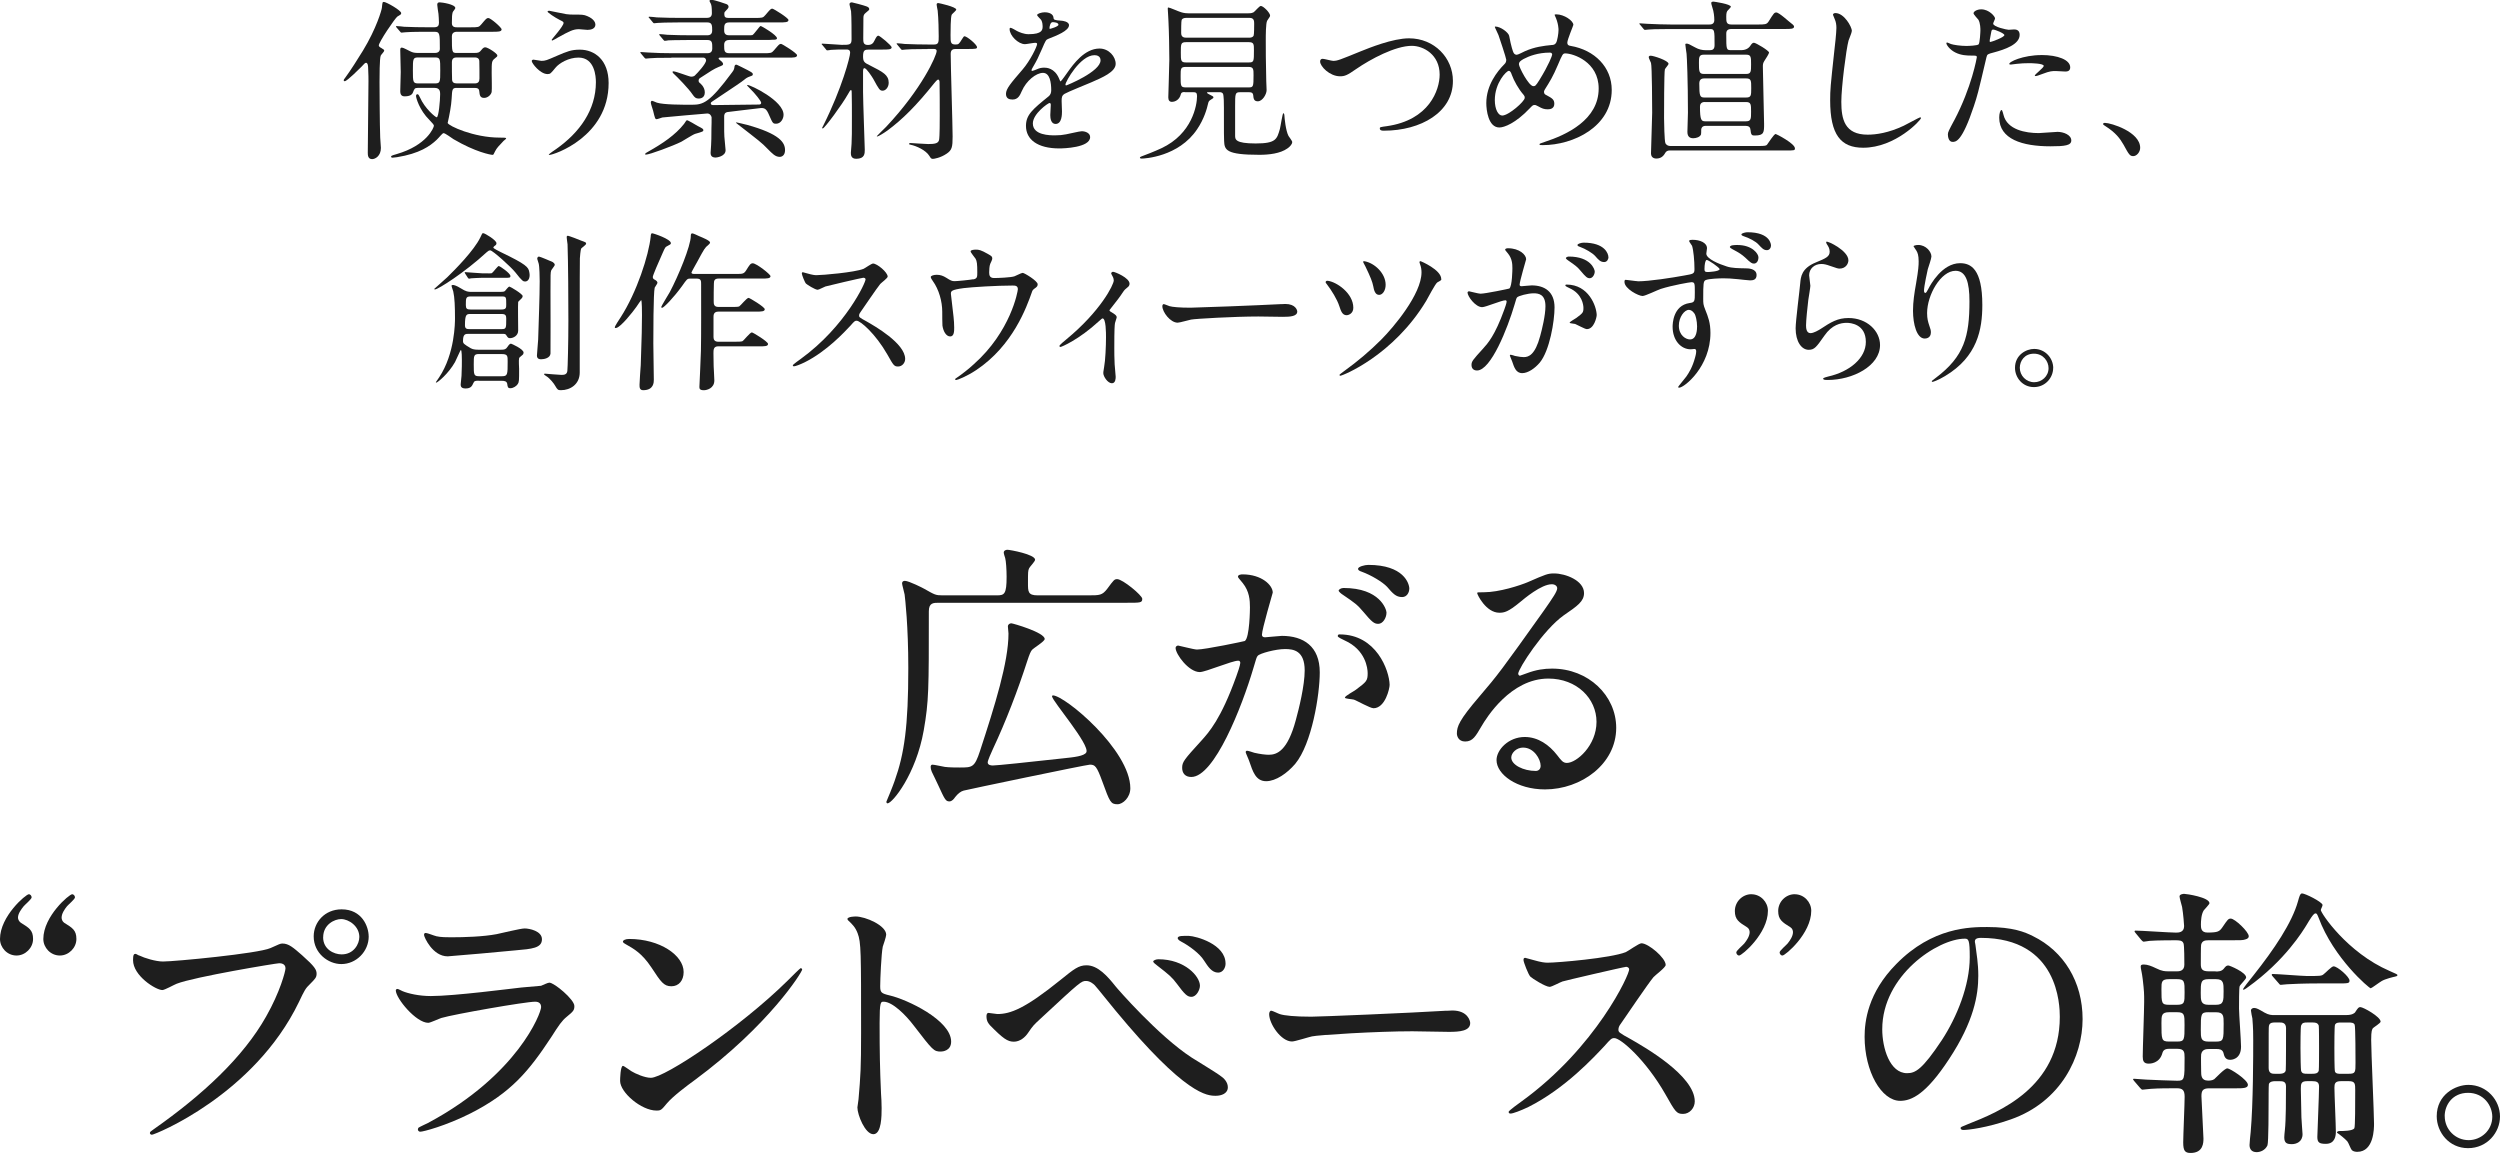 <?xml version="1.0" encoding="UTF-8"?>
<svg id="Layer_2" data-name="Layer 2" xmlns="http://www.w3.org/2000/svg" width="508.86" height="234.68" viewBox="0 0 508.86 234.68">
  <defs>
    <style>
      .cls-1 {
        fill: #1e1e1e;
      }
    </style>
  </defs>
  <g id="txt">
    <g>
      <g>
        <path class="cls-1" d="M221.43,121.18c2.44,0,2.9,0,3.94-1.33,1.33-1.8,1.45-1.97,2.03-1.97,1.1,0,5.1,3.31,5.1,4,0,.81-.35.81-3.07.81h-38.34c-1.1,0-2.03,0-2.03,1.74,0,16.01,0,18.27-1.04,24.24-1.57,8.93-6.38,14.85-7.37,14.85-.17,0-.23-.17-.23-.35.35-.81,1.33-3.19,1.68-4.23,1.97-5.51,2.78-11.08,2.78-22.97,0-8.58-.64-14.09-.75-14.96-.06-.41-.52-1.97-.52-2.26,0-.41.29-.52.58-.52.81,0,3.77,1.51,3.94,1.62,2.15,1.22,2.32,1.33,3.71,1.33h11.08c1.51,0,1.97-.23,1.97-3.77,0-1.45-.12-3.25-.29-3.83-.06-.17-.29-.87-.29-1.1,0-.41.41-.58.75-.58.46,0,5.63.93,5.63,2.03,0,.35-1.1,1.45-1.22,1.74-.23.52-.23.75-.23,3.02,0,1.74,0,2.49,1.97,2.49h10.21ZM214.12,141.77c0-.12.12-.23.17-.23,2.44,0,15.78,11.14,15.78,18.91,0,1.86-1.51,3.25-2.61,3.25-1.39,0-1.57-.46-3.07-4.58-1.16-3.19-1.51-3.48-2.55-3.48-.7,0-25.35,5.16-25.69,5.28q-.87.23-1.74,1.33c-.23.35-.64.87-1.16.87-.75,0-.93-.35-2.26-3.25-.35-.81-.99-2.03-1.33-2.78-.17-.41-.23-.7-.23-.99,0-.17.06-.46.35-.46.41,0,2.15.41,2.55.46.87.12,2.49.12,3.02.12,2.55,0,3.02,0,4.12-3.36,3.02-9.22,5.8-18.1,5.8-23.9,0-.23-.12-1.22-.12-1.45,0-.41.35-.64.7-.64.29,0,6.79,1.86,6.79,3.19,0,.52-2.32,1.86-2.61,2.26-.23.29-.46.75-.93,2.2-1.91,5.92-4.35,12.3-7.02,17.98-.35.75-1.04,2.32-1.04,2.67,0,.58.7.64,1.04.64.87,0,7.42-.7,14.27-1.45,2.26-.23,4.35-.46,4.76-1.22.81-1.51-6.96-10.5-6.96-11.37Z"/>
        <path class="cls-1" d="M239.29,131.86c0-.23.23-.46.52-.46.17,0,3.19.81,3.83.81,1.68,0,9.63-1.68,9.74-1.74.99-.7,1.04-6.55,1.04-6.84,0-1.51-.12-3.25-1.45-4.93-.87-1.04-.99-1.16-.99-1.33,0-.41.7-.46.93-.46,3.89,0,6.15,2.2,6.15,3.71,0,.06-2.2,7.48-2.2,8.58,0,.35.23.52.64.52.29,0,2.96-.29,3.42-.29,4.35,0,7.71,2.09,7.71,7.42,0,4.58-1.62,14.56-4.99,18.62-1.62,1.91-3.94,3.54-5.92,3.54-2.15,0-2.73-2.03-3.42-4-.12-.41-.75-1.74-.75-1.91s.12-.29.29-.29c.23,0,1.28.35,1.45.41,1.22.29,2.38.41,2.96.41,1.68,0,3.83-.81,5.51-7.08.64-2.32,1.8-7.02,1.8-10.09,0-4.06-2.32-4.35-4-4.35-1.86,0-5.16.87-5.57,1.39-.23.29-.29.52-.87,2.49-2.32,7.89-7.95,22.16-12.64,22.16-1.28,0-1.86-.81-1.86-1.86,0-1.22.41-1.68,3.89-5.51,1.57-1.74,4-4.41,7.13-13.11.23-.58.81-2.32.81-2.73,0-.17-.06-.46-.41-.46-1.28,0-6.67,2.32-7.83,2.32-2.26,0-4.93-3.65-4.93-4.93ZM279.54,144.15c-.64,0-3.31-1.51-3.94-1.74-.41-.12-1.86-.17-1.86-.41,0-.35,1.91-1.33,2.26-1.62,2.15-1.62,2.38-1.8,2.38-3.36,0-.99-.41-4.76-4.7-6.67-.46-.23-1.39-.64-1.39-.87,0-.35.23-.35.41-.35,7.42,0,10.09,7.31,10.15,10.27,0,.7-.87,4.76-3.31,4.76ZM282.21,124.72c0,.99-.7,2.26-1.68,2.26-.81,0-1.28-.35-3.07-2.49-1.16-1.39-1.74-1.8-4.12-3.42-.29-.17-.87-.64-.87-.87,0-.17.46-.52.99-.52,7.42,0,8.76,4.35,8.76,5.05ZM286.85,119.85c0,.7-.46,1.68-1.45,1.68-1.28,0-1.91-.75-3.07-2.09-.93-.99-3.25-2.38-5.16-3.07-.58-.17-.75-.41-.75-.58,0-.46,1.39-.81,2.09-.81,7.19,0,8.35,3.77,8.35,4.87Z"/>
        <path class="cls-1" d="M324.96,146.94c0-4.76-4-8.82-9.8-8.82-7.66,0-12.59,7.95-13.63,9.74-1.16,1.97-1.74,3.07-3.31,3.07-1.39,0-1.68-1.16-1.68-1.62,0-1.45.46-2.73,4.58-7.54,3.77-4.41,4.35-5.16,13.11-17.46,1.91-2.73,2.73-3.94,2.73-4.58,0-.41-.41-.81-1.1-.81-2.15,0-5.57,2.9-6.55,3.71-2.32,1.91-3.13,2.09-4.12,2.09-2.73,0-4.52-3.71-4.52-4,0-.17.17-.17,1.39-.17,3.07,0,7.37-1.39,8.99-2.09,3.6-1.57,4-1.74,5.28-1.74,2.32,0,6.09,1.45,6.09,4,0,1.68-1.33,2.61-4.12,4.52-4.18,2.96-9.28,10.9-9.28,11.89,0,.17.17.41.35.41.35-.12,1.1-.41,1.45-.52,1.86-.7,3.48-.93,5.1-.93,7.42,0,13.05,5.51,13.05,12.06,0,7.37-7.13,12.53-14.5,12.53-5.74,0-9.86-3.07-9.86-5.97,0-2.09,2.44-4.7,5.74-4.7,2.73,0,4.99,1.62,6.61,3.71.81,1.04,1.16,1.57,1.97,1.57,1.97,0,6.03-3.54,6.03-8.35ZM310.05,152.16c-1.39,0-2.44,1.1-2.44,2.03,0,1.51,2.49,2.73,4.99,2.73.58,0,.99-.41.99-1.04,0-1.39-1.39-3.71-3.54-3.71Z"/>
        <path class="cls-1" d="M3.36,194.49c-1.91,0-3.36-1.62-3.36-3.36,0-4.64,5.28-9.11,5.86-9.11.35,0,.58.35.58.64,0,.35-1.39,1.51-1.62,1.8-.52.64-1.16,1.51-1.16,2.32,0,.29.17.75.58,1.04,1.68,1.04,2.49,1.51,2.49,3.31s-1.57,3.36-3.36,3.36ZM12.18,194.49c-1.91,0-3.36-1.62-3.36-3.36,0-4.64,5.28-9.11,5.86-9.11.35,0,.58.35.58.64,0,.35-1.39,1.51-1.62,1.8-.52.64-1.1,1.51-1.1,2.32,0,.29.12.75.52,1.04,1.68,1.04,2.49,1.51,2.49,3.31s-1.57,3.36-3.36,3.36Z"/>
        <path class="cls-1" d="M28.36,194.49c1.04.52,3.36,1.22,4.81,1.22,2.38,0,19.37-1.62,21.87-2.73,1.8-.81,2.03-.93,2.44-.93,1.28,0,2.2.81,4,2.38,2.61,2.32,2.96,2.96,2.96,3.77,0,.75-.29,1.04-1.33,2.09-.93.87-1.16,1.33-2.26,3.65-9.11,18.91-29.35,27.03-29.93,27.03-.29,0-.41-.23-.41-.35,0-.23.17-.35.75-.75,10.09-7.08,18.27-14.73,22.91-22.97,2.84-4.99,3.94-9.22,3.94-9.8,0-.99-.99-1.04-1.28-1.04-.58,0-17.34,2.78-20.88,4.18-.46.17-2.44,1.28-2.9,1.28-1.33,0-5.97-2.9-5.97-6.09,0-1.1.17-1.28.52-1.28.12,0,.64.35.75.35ZM75.05,190.6c0,3.07-2.55,5.63-5.57,5.63-2.67,0-5.63-2.2-5.63-5.63,0-2.9,2.26-5.51,5.68-5.51,4.18,0,5.51,3.54,5.51,5.51ZM65.77,190.78c0,2.44,2.2,3.48,3.77,3.48,2.49,0,3.6-2.15,3.6-3.54,0-2.2-2.15-3.65-3.71-3.65-1.33,0-3.65,1.1-3.65,3.71Z"/>
        <path class="cls-1" d="M87.29,228.48c18.1-9.74,22.85-22.27,22.85-23.49,0-.7-.41-1.1-1.22-1.1-1.97,0-16.53,2.55-19.08,3.31-.41.12-2.26.99-2.67.99-2.49,0-6.61-4.99-6.61-6.61,0-.17.17-.29.35-.29s.87.41,1.04.46c1.1.46,3.31.99,5.74.99,4.76,0,16.3-1.51,18.44-1.74.12,0,3.94-.35,4-.35.29-.12,1.39-.64,1.68-.64.99,0,5.1,3.42,5.1,4.76,0,.87-.23,1.1-1.57,2.2-.99.81-1.57,1.68-3.13,4.12-4.58,6.96-8.18,11.31-16.36,15.49-5.16,2.61-9.74,3.77-10.27,3.77-.46,0-.52-.35-.52-.46s.06-.29.12-.35c.12-.12,1.74-.87,2.09-1.04ZM88.74,190.55c.93.23,2.26.23,3.07.23,2.73,0,6.55-.12,9.28-.64.87-.17,4.87-1.16,5.68-1.16.99,0,3.54.52,3.54,2.2,0,1.8-2.03,1.97-5.39,2.26-.93.12-13.4,1.22-13.8,1.22-3.07,0-4.81-3.94-4.81-4.35,0-.29.12-.41.35-.41.35,0,1.74.58,2.09.64Z"/>
        <path class="cls-1" d="M141.41,219.84c-1.51,1.1-4.47,3.31-5.68,4.76-1.1,1.33-1.22,1.45-2.09,1.45-3.13,0-7.42-3.71-7.42-6.03,0-.41.06-3.07.58-3.07.23,0,1.51.99,1.74,1.1.75.46,2.67,1.33,3.94,1.33,2.84,0,18.21-10.27,27.84-19.78.93-.93,2.55-2.55,2.67-2.55s.29.17.29.29c0,.52-6.79,11.37-21.87,22.5ZM136.65,200.75c-1.57,0-2.15-.93-4.06-3.83-1.97-2.96-3.65-3.83-5.28-4.76-.23-.12-.52-.29-.52-.52s.46-.52,1.28-.52c6.21,0,11.08,3.31,11.08,6.73,0,1.74-.99,2.9-2.49,2.9Z"/>
        <path class="cls-1" d="M174.12,186.54c2.09,0,6.26,1.86,6.26,3.71,0,.41-.58,2.09-.7,2.44-.29,1.45-.52,6.61-.52,8.06,0,1.28.23,1.45,1.91,1.86,3.54.81,12.53,5.05,12.53,9.4,0,1.91-1.8,2.03-2.09,2.03-1.45,0-1.62-.23-5.51-5.28-1.62-2.15-4.35-4.87-6.15-4.87-.58,0-.81,0-.81,4.29,0,6.15.06,9.22.29,14.44.06.64.12,2.09.12,2.96,0,1.45,0,5.28-1.68,5.28s-3.25-3.94-3.25-5.45c0-.23.23-1.45.23-1.68.41-4.81.52-6.32.52-13.46,0-16.59,0-18.44-.7-20.3-.46-1.22-1.04-1.8-1.97-2.67l-.12-.23c.06-.52,1.57-.52,1.62-.52Z"/>
        <path class="cls-1" d="M227.01,200.7c.35.46,8.76,10.15,15.54,14.56.99.64,5.34,3.25,6.09,3.89.35.23,1.28,1.04,1.28,2.15,0,1.33-1.39,1.74-2.44,1.74-1.68,0-6.09,0-20.47-17.4-.7-.81-3.54-4.41-4.18-5.1-.29-.29-.99-.87-1.74-.87-.99,0-1.04,0-9.22,7.6-1.51,1.39-1.62,1.51-2.61,2.96-.58.87-1.62,1.8-2.9,1.8s-2.2-.64-4.87-3.36c-.23-.29-.7-.75-.7-1.8,0-.29.06-.7.41-.7.29,0,1.51.23,1.8.23,2.67,0,5.63-1.1,12.88-6.96,2.73-2.2,3.65-2.96,5.28-2.96,2.32,0,4.29,2.26,5.86,4.23ZM244.24,200.64c0,.81-.7,2.26-1.74,2.26-.81,0-1.33-.46-2.96-2.67-.99-1.33-1.62-1.86-3.94-3.65-.29-.23-.87-.64-.87-.87s.58-.46,1.04-.46c5.39,0,8.47,3.48,8.47,5.39ZM249.46,196.11c0,.93-.58,1.86-1.51,1.86-1.28,0-2.03-1.16-2.9-2.49-.81-1.33-2.96-2.96-4.64-3.83-.58-.29-.7-.58-.7-.7,0-.52,1.16-.46,2.26-.46,1.51.06,7.48,1.68,7.48,5.63Z"/>
        <path class="cls-1" d="M294.45,205.74c.31,0,.89-.06,1.15-.06,3.18,0,3.65,2.15,3.65,2.55,0,1.62-2.14,1.8-4.33,1.8-1.2,0-6.42-.12-7.46-.12-7.2,0-19.16.75-20.41,1.04-.63.12-3.45,1.04-4.07,1.04-2.24,0-4.65-3.6-4.65-5.57,0-.35.16-.7.42-.7s1.51.64,1.77.7c.89.29,3.03.52,6.37.52,1.72,0,19.94-.75,27.56-1.22Z"/>
        <path class="cls-1" d="M330.92,196.81c-.41,0-12.59,2.84-12.88,2.96-.41.12-2.2,1.1-2.61,1.1-.87,0-3.6-1.74-3.94-2.09-.41-.41-1.39-2.96-1.39-3.36,0-.29.06-.46.35-.46.06,0,1.33.35,1.51.41,1.8.52,2.49.58,3.07.58,1.97,0,12.88-.93,15.89-2.15.52-.23,2.67-1.8,3.19-1.8,1.39,0,4.93,2.96,4.93,4.41,0,.52-2.15,2.09-2.49,2.49-1.16,1.39-5.74,8.18-6.67,9.51-.23.29-.46.7-.46,1.16,0,.52.12.64,2.55,1.97,2.61,1.51,12.99,7.37,12.99,12.64,0,1.33-1.04,2.55-2.38,2.55s-1.57-.41-3.6-4c-4-7.02-9.11-11.43-10.38-11.43-.58,0-.75.17-2.03,1.62-2.03,2.15-7.95,8.64-15.49,12.41-1.57.75-3.13,1.33-3.6,1.33-.12,0-.41,0-.41-.35,0-.23,2.32-1.91,2.67-2.15,15.14-10.96,22.04-25.98,21.87-26.91-.12-.46-.58-.46-.7-.46Z"/>
        <path class="cls-1" d="M356.49,182.02c1.91,0,3.36,1.62,3.36,3.36,0,4.64-5.28,9.11-5.86,9.11-.35,0-.58-.35-.58-.64,0-.35,1.39-1.51,1.62-1.8.52-.64,1.1-1.51,1.1-2.32,0-.29-.12-.75-.52-.99-1.68-1.04-2.49-1.57-2.49-3.31,0-1.91,1.57-3.42,3.36-3.42ZM365.31,182.02c1.91,0,3.36,1.62,3.36,3.36,0,4.64-5.28,9.11-5.86,9.11-.35,0-.58-.35-.58-.64,0-.35,1.39-1.51,1.62-1.8.52-.64,1.1-1.51,1.1-2.32,0-.29-.12-.75-.52-.99-1.68-1.04-2.49-1.57-2.49-3.31,0-1.91,1.57-3.42,3.36-3.42Z"/>
        <path class="cls-1" d="M401.97,191.71c0,.17.12.41.12.64.23,1.86.58,3.71.58,6.26,0,3.89-.87,9.28-5.97,16.99-4.64,7.08-7.6,8.47-9.92,8.47-3.83,0-7.25-5.97-7.25-13.05,0-3.07.64-8.93,6.44-14.79,7.37-7.54,15.14-7.54,18.5-7.54,5.28,0,7.71,1.04,9.34,1.86,6.26,3.07,10.09,9.28,10.09,16.88s-4.35,16.82-14.62,20.42c-4.93,1.74-8.76,2.15-9.63,2.15-.23,0-.58-.06-.58-.41,0-.17.12-.23,1.57-.81,6.03-2.38,18.62-7.37,18.62-21.81,0-2.26-.23-16.07-16.07-16.07-1.16,0-1.22.46-1.22.81ZM383.12,209.51c0,3.77,1.51,8.93,5.05,8.93,1.68,0,3.07-.7,7.08-6.73,3.07-4.7,5.68-11.14,5.68-16.88,0-3.48-.23-3.77-.99-3.77-5.51,0-16.82,7.48-16.82,18.44Z"/>
        <path class="cls-1" d="M450.98,197.74c.52,0,1.16,0,1.62-.52.46-.58.58-.7.99-.7.23,0,3.6,1.39,3.6,2.44,0,.35-1.22,1.45-1.33,1.8-.12.35-.12,3.65-.12,4.52,0,1.1.41,6.55.41,7.77,0,2.67-2.09,2.67-2.2,2.67-1.04,0-1.22-.75-1.39-1.45-.23-.7-.87-.75-1.39-.75h-1.57c-.52,0-1.39.06-1.57,1.1-.06.46,0,2.9,0,3.42,0,.81,0,1.91,1.39,1.91.29,0,.87,0,1.28-.29.35-.29,2.09-2.2,2.67-2.2.52,0,4.18,2.32,4.18,3.36,0,.7-1.1.7-2.38.7h-5.51c-1.33,0-1.57.52-1.57,1.62,0,.29.41,8.29.41,8.58,0,.81,0,2.96-2.61,2.96-1.16,0-1.51-.46-1.51-2.15,0-1.33.29-7.83.29-9.28,0-1.33-.41-1.74-1.57-1.74-1.8,0-3.6,0-5.34.12-.23,0-1.45.17-1.68.17-.17,0-.35-.23-.52-.41l-1.1-1.28q-.29-.35-.29-.41c0-.12.12-.12.23-.12.35,0,2.09.17,2.49.17,1.39.06,5.1.23,6.26.23,1.51,0,1.51-.23,1.51-4.7,0-1.16-.06-1.8-1.51-1.8h-1.62c-.87,0-1.22.29-1.39.87-.58,2.15-2.55,2.15-2.78,2.15-1.04,0-1.22-.58-1.22-1.45,0-1.62.29-9.4.29-11.14s0-2.03-.29-4.58c-.17-1.45-.41-2.15-.41-2.55,0-.29.06-.46.64-.46.75,0,1.62.35,2.44.75,1.28.64,1.86.64,2.61.64h1.74c.29,0,1.45,0,1.45-1.33,0-.64,0-4-.17-4.35-.23-.64-.87-.64-1.74-.64-.12,0-3.71,0-5.16.12-.17,0-.99.17-1.22.17-.17,0-.46-.35-.52-.41l-1.1-1.33q-.23-.29-.23-.35c0-.12.12-.17.17-.17,1.22,0,6.96.41,8.24.41.52,0,1.68,0,1.68-1.33,0-.23-.17-2.49-.41-3.89-.06-.29-.52-1.8-.52-2.15,0-.46.81-.52.93-.52.46,0,5.16.7,5.16,1.91,0,.23-.99,1.22-1.16,1.45-.52.81-.58,2.2-.58,2.9,0,.64,0,1.62,1.33,1.62,2.15,0,2.44-.23,3.02-1.04,1.1-1.62,1.22-1.8,1.74-1.8.81,0,3.65,2.67,3.65,3.6,0,.29-.23.52-.7.64-.46.17-1.04.17-2.73.17h-4.76c-.75,0-1.33.12-1.51.93-.06.17-.06,3.42-.06,3.94,0,.99.29,1.45,1.57,1.45h1.45ZM443.09,204.52c1.57,0,1.57-.46,1.57-2.49,0-2.26,0-2.73-1.57-2.73h-1.57c-1.57,0-1.57.58-1.57,2.03,0,2.84,0,3.19,1.57,3.19h1.57ZM441.52,206.03c-1.57,0-1.57.7-1.57,2.2,0,3.42,0,3.77,1.57,3.77h1.62c1.51,0,1.51-.35,1.51-3.36,0-2.09,0-2.61-1.51-2.61h-1.62ZM451.03,204.52c1.57,0,1.57-.75,1.57-2.78,0-1.62,0-2.44-1.57-2.44h-1.51c-1.57,0-1.57.7-1.57,2.78,0,1.57,0,2.44,1.57,2.44h1.51ZM449.53,206.03c-1.57,0-1.57.35-1.57,3.54,0,1.74,0,2.44,1.57,2.44h1.51c1.57,0,1.57-.35,1.57-3.65,0-1.57,0-2.32-1.57-2.32h-1.51ZM472.38,185.21c0,.64,5.39,8.7,13.98,12.41,1.45.64,1.62.7,1.62.87s-.17.23-.46.29-2.03.46-2.78.93c-.41.23-2.03,1.45-2.2,1.45-.29,0-7.54-6.09-10.61-14.38-.29-.7-.35-.87-.64-.87-.41,0-1.22,1.39-1.74,2.26-.81,1.33-4.47,7.37-12.01,12.76-.46.35-.99.7-.99.41,0-.12,1.33-1.86,2.15-2.84,4.18-5.28,7.83-10.67,9.05-15.08.23-.81.41-1.57.81-1.57.64,0,4,1.68,4.18,2.32.06.17-.35.87-.35,1.04ZM477.54,206.61c1.22,0,1.62-.35,1.8-.52.64-.99.75-1.1,1.1-1.1.58,0,4.12,1.97,4.12,2.96,0,.29-1.33,1.1-1.57,1.33-.17.29-.35.46-.35,2.38,0,2.44.58,14.91.58,17.05,0,.93,0,5.74-3.42,5.74-.29,0-.81-.06-1.1-.35-.23-.23-.7-1.57-.93-1.8-.46-.52-1.62-1.45-2.09-1.74,0-.35.41-.35.7-.35.52,0,2.55,0,2.84-.58.17-.29.17-4.87.17-7.71,0-1.33,0-1.86-1.33-1.86h-1.57c-1.22,0-1.33.52-1.33,1.33,0,1.28.29,7.6.29,8.99,0,.7-.12,2.44-2.03,2.44-1.28,0-1.74-.23-1.74-1.39,0-.58.35-8.64.35-10.27,0-.93-.52-1.1-1.39-1.1h-1.04c-1.22,0-1.28.52-1.28,1.57,0,.93.12,5.1.12,5.8,0,.52.23,3.13.23,3.42,0,1.57-1.28,2.03-2.15,2.03-.99,0-1.57-.17-1.57-1.39,0-.29.06-.87.12-1.45.23-2.03.23-6.5.23-8.93,0-.99-.64-1.04-1.28-1.04h-1.04c-.29,0-.99.06-1.16.58-.06.23-.06,3.31-.06,3.71,0,1.1,0,8.18-.23,8.76-.46,1.04-1.51,1.39-2.2,1.39-1.04,0-1.45-.64-1.45-1.45,0-.29.17-2.2.23-2.61.52-5.74.52-15.83.52-18.68,0-1.16,0-2.44-.17-4.47-.06-.23-.29-1.39-.29-1.62,0-.35.35-.52.64-.52.52,0,.99.29,2.09.93.93.52,1.45.52,2.03.52h14.62ZM464.03,218.56c.17,0,1.1,0,1.22-.7.06-.23.06-7.54.06-8.58,0-1.16-.87-1.16-1.28-1.16h-1.04c-.35,0-1.04,0-1.16.7-.06.23-.06,1.1-.06,8.58,0,1.16.81,1.16,1.22,1.16h1.04ZM471.91,200.17c-3.07,0-5.51.12-6.38.17-.23,0-1.1.12-1.28.12s-.29-.12-.46-.35l-1.16-1.33c-.23-.23-.23-.29-.23-.41,0-.06.06-.12.17-.12,1.1,0,5.97.41,6.96.41,2.67,0,3.02,0,3.42-.35.35-.23,1.62-1.62,2.03-1.62.81,0,3.25,2.15,3.25,2.9,0,.58-.29.58-2.49.58h-3.83ZM469.65,208.12c-.75,0-1.04.06-1.28.64-.12.35-.12,4.18-.12,4.58,0,1.68.06,4.35.12,4.58.17.64.64.64,1.28.64h.99c.46,0,1.16,0,1.33-.64.06-.23.06-4.12.06-4.58,0-.52,0-4.35-.06-4.58-.23-.64-.81-.64-1.33-.64h-.99ZM478.06,218.56c1.39,0,1.39-.29,1.39-2.26,0-.7,0-7.31-.17-7.71-.17-.46-.75-.46-1.22-.46h-1.57c-.52,0-.99,0-1.22.46-.12.29-.12,4.23-.12,4.76s0,4.47.12,4.76c.17.46.75.46,1.22.46h1.57Z"/>
        <path class="cls-1" d="M508.86,227.26c0,3.25-2.61,6.44-6.5,6.44s-6.38-3.25-6.38-6.5c0-4.41,3.83-6.38,6.44-6.38,3.77,0,6.44,3.13,6.44,6.44ZM497.61,227.2c0,2.67,2.15,4.87,4.87,4.87,2.49,0,4.81-1.97,4.81-4.76,0-2.26-1.74-4.87-4.93-4.87s-4.76,2.49-4.76,4.76Z"/>
      </g>
      <g>
        <path class="cls-1" d="M77.5,9.7c.63.38.7.42.7.63,0,.18-.63.81-.7.98-.25.49-.25,4.45-.25,5.36,0,1.29.04,8.96.14,11.34,0,.32.14,1.79.14,2.1,0,1.65-1.16,2.28-1.79,2.28-.88,0-.88-.88-.88-1.33,0-2.07.14-12.25.14-14.53,0-.7,0-1.08-.07-2.77,0-.17-.04-.98-.42-.98-.21,0-.42.25-.94.81-.18.17-2.91,2.94-3.4,2.94-.14,0-.21-.07-.21-.21,0-.1.07-.21.25-.42,1.19-1.61,2.59-3.85,3.67-5.6,2.73-4.48,3.82-8.3,3.85-8.72.11-1.05.11-1.19.39-1.19.49,0,3.54,1.72,3.54,2.28,0,.28-.18.35-.74.67-.42.21-3.92,5.36-3.82,5.95.04.17.25.35.38.42ZM93.01,17.89c-.95,0-.98.21-1.08,2.17-.07,1.4-.46,3.46-.81,4.97.18.6,5.32,2.98,10.57,2.98,1.05,0,1.33,0,1.33.18,0,.1-.42.39-.52.49-.98,1.02-1.4,1.47-1.72,2.1-.31.67-.35.74-.52.74-.39,0-3.47-.56-7.95-3.19-.35-.21-1.68-1.23-2.03-1.23-.25,0-.94.94-1.4,1.36-1.33,1.26-3.47,2.8-8.09,3.54-.18.04-.73.1-.91.1-.14,0-.28-.1-.28-.17,0-.21.04-.25,1.12-.56,6.2-1.79,7.6-5.43,7.6-5.78,0-.21-.31-.52-.91-1.16-2.07-2.06-2.73-4.52-2.73-4.9,0-.28.18-.35.28-.35.21,0,.31.21.53.67.98,2.24,3.15,4.03,3.4,4.03.39,0,.7-3.36.7-4.73,0-.53-.07-1.26-1.12-1.26h-3.43c-.63,0-.7.18-.98.91-.17.49-.67.81-1.68.81-.24,0-.91,0-.91-1.02,0-.63.1-3.36.1-3.92,0-.7-.1-3.82-.1-4.45,0-.42.07-.53.35-.53s1.4.63,1.65.74c.56.28.88.35,1.79.35h3.25c1.02,0,1.02-.7,1.02-.84,0-3.08,0-3.47-1.09-3.47h-1.54c-.81,0-3.19,0-4.41.1-.14,0-.63.07-.74.07-.14,0-.21-.07-.31-.21l-.7-.81c-.11-.14-.14-.17-.14-.21,0-.07.03-.1.14-.1.25,0,1.33.1,1.54.14,1.61.07,3.15.1,4.8.1h1.29c.73,0,.98-.31.98-.91,0-.63-.07-1.4-.1-1.82-.04-.28-.25-1.57-.25-1.85,0-.42.21-.49.53-.49.38,0,3.15.39,3.15,1.16,0,.17-.49.7-.53.84-.14.46-.17.95-.17,2.24,0,.84.7.84,1.05.84h2.7c1.58,0,1.75,0,2.24-.6.98-1.16,1.08-1.29,1.44-1.29.45,0,2.69,1.92,2.69,2.31,0,.49-.73.49-1.89.49h-7.18c-.21,0-1.05,0-1.05.91,0,3.29,0,3.4,1.01,3.4h3.54c.88,0,1.05-.1,1.44-.59.35-.46.59-.56.81-.56.52,0,2.45,1.26,2.45,1.65,0,.21-.03.25-.52.63-.63.49-.63.74-.63,2.94,0,.6.07,3.4,0,3.82-.04.49-.7,1.26-1.54,1.26s-.91-.6-.98-1.33c-.04-.28-.07-.7-.88-.7h-3.64ZM85.16,11.69c-1.12,0-1.12.28-1.12,2.63s0,2.66,1.12,2.66h3.33c1.12,0,1.12-.25,1.12-2.63s0-2.66-1.12-2.66h-3.33ZM96.61,16.98c.74,0,.98-.35.98-1.02,0-.42,0-3.43-.03-3.57-.04-.31-.18-.7-.95-.7h-3.61c-.49,0-1.02.1-1.02.98,0,.49,0,3.5.04,3.64.07.39.28.67.98.67h3.61Z"/>
        <path class="cls-1" d="M123.88,16.91c0,10.89-11.13,14.63-12.08,14.63-.04,0-.1,0-.1-.07,0-.11,1.36-1.05,1.54-1.16,4.76-3.36,8.05-7.95,8.05-13.58,0-1.12-.21-5.01-3.54-5.01-2,0-3.92,1.12-4.69,2.07-.94,1.15-1.05,1.29-1.61,1.29-1.51,0-3.22-2.21-3.22-2.66,0-.18.21-.28.35-.28.25,0,1.37.25,1.61.25.81,0,1.05-.1,3.22-1.05,1.96-.84,2.87-1.23,4.62-1.23,3.01,0,5.85,2.1,5.85,6.79ZM115.16,2.87c.63.1,1.19.1,1.61.1,1.68,0,2.06,0,2.77.31,1.44.6,1.65,1.4,1.65,1.72,0,.88-.95,1.08-1.61,1.08-.28,0-1.5-.14-1.75-.14-1.16,0-1.96.42-4.24,1.68-.17.11-1.08.63-1.16.63s-.14-.04-.14-.14c0-.14,2.42-2.77,2.42-3.43,0-.21-.07-.28-.74-.6-1.05-.52-2.52-1.54-2.52-1.71s.28-.18.35-.18c.1,0,2.83.6,3.36.67Z"/>
        <path class="cls-1" d="M136.65,11.76c-2.73,0-3.71.03-4.45.1-.11,0-.63.07-.74.07s-.17-.07-.31-.21l-.67-.81c-.14-.14-.14-.17-.14-.25,0-.03.04-.07.11-.07.25,0,1.33.1,1.54.1,1.71.1,3.19.14,4.83.14h7.21c.84,0,.95-.6.95-.98,0-1.15,0-1.71-1.02-1.71h-3.47c-3.08,0-4.1.07-4.45.07-.11.04-.63.1-.74.1s-.17-.1-.31-.25l-.67-.8c-.14-.14-.14-.18-.14-.21,0-.07.04-.11.1-.11.25,0,1.33.11,1.54.14,1.71.07,3.19.1,4.83.1h3.29c.24,0,1.02,0,1.02-.94,0-1.02,0-1.68-.98-1.68h-5.67c-2.73,0-3.85.07-4.41.1-.1,0-.63.07-.73.07-.14,0-.21-.07-.31-.21l-.67-.81c-.14-.14-.17-.17-.17-.24,0-.04.07-.07.14-.07.25,0,1.33.1,1.54.14,1.72.07,3.15.1,4.8.1h5.39c.59,0,1.01-.25,1.01-.95,0-1.29-.1-1.68-.21-1.92-.04-.11-.28-.49-.28-.6,0-.07.11-.21.39-.21.63,0,2.97.84,3.08.88.17.07.42.24.42.56,0,.21-.31.56-.77,1.02-.1.1-.1.38-.1.49,0,.56.25.74.84.74h5.29c1.58,0,1.75,0,2.24-.6.98-1.15,1.09-1.29,1.4-1.29.25,0,3.29,1.89,3.29,2.31,0,.49-.7.49-1.89.49h-10.15c-1.05,0-1.05.59-1.05,1.54,0,.38,0,1.08.98,1.08h3.61c.88,0,.98,0,1.15-.04.35-.14,1.47-1.85,1.68-1.85s3.33,1.85,3.33,2.49c0,.28-.28.31-.91.31-.38.04-.56.04-2.17.04h-6.62c-.6,0-1.05.28-1.05.98,0,1.23,0,1.72,1.08,1.72h6.86c1.54,0,1.71,0,2.21-.6.98-1.15,1.08-1.3,1.43-1.3.21,0,3.26,1.89,3.26,2.31,0,.49-.7.49-1.86.49h-13.79c-.14,0-.32,0-.32.21,0,.1.32.31.38.38.39.28.53.56.53.7,0,.25-.1.28-.95.63-.98.42-1.5.77-3.75,2.24-.17.11-.28.28-.28.53s.11.35.18.42c.1.07,1.08.81,1.08,1.96,0,1.23-1.02,1.26-1.26,1.26-.56,0-.8-.21-1.22-.81-.81-1.22-3.08-3.54-3.92-4.31-.04-.04-.17-.18-.17-.28,0-.14.14-.14.17-.14.53,0,3.26,1.09,3.61,1.09.56,0,.77-.21.91-.39.28-.25,2.14-2.21,2.14-2.94,0-.14-.1-.56-.63-.56h-6.44ZM142.11,25.69c.94.49,1.05.56,1.05.81s-.14.31-1.65.74c-.49.14-2.42,1.4-2.83,1.61-1.68.84-6.48,2.63-7.25,2.63-.03,0-.1,0-.1-.11,0-.17.07-.21.7-.56,2.8-1.58,5.43-3.33,7.21-5.6.1-.11.42-.7.56-.74.17-.07,1.93,1.02,2.31,1.23ZM148.17,22.79c-.74.1-.77.6-.77.95,0,3.15,0,3.5.04,4.06.04.46.25,2.56.25,2.77,0,1.29-1.86,1.5-2.03,1.5-1.02,0-1.02-.7-1.02-1.01,0-.18.1-1.26.1-1.51.04-.67.07-1.61.07-3.47,0-.35.07-1.93.03-2.21-.07-.35-.35-.77-.88-.77-.25,0-8.54.74-9.14.81-.17.04-.98.35-1.16.35-.31,0-.35-.17-.73-1.75-.07-.25-.46-1.37-.46-1.61,0-.17.07-.38.24-.38s.88.35,1.02.38c1.33.42,5.18.42,7.11.42,2.31,0,3.61-.42,8.19-6.62.38-.49.42-.7.49-1.26.04-.07.1-.28.31-.28.11,0,.21.04,1.12.49,2.03,1.02,2.28,1.15,2.28,1.47,0,.25-.14.28-.53.42-.59.21-.8.35-1.19.67-.7.56-1.3.95-6.58,4.48-.14.1-.25.17-.25.35,0,.35.35.35.56.35,1.43,0,7.81-.11,9.1-.11.31,0,.59,0,.59-.38,0-.31-1.19-1.82-2.27-2.87-.07-.07-.6-.6-.6-.63s.04-.1.11-.1c.63,0,7.32,3.19,7.32,6.06,0,.84-.59,1.82-1.5,1.82-.67,0-.7-.07-1.44-1.75-.52-1.23-.88-1.58-2-1.4-1.02.14-6.13.7-6.41.77ZM151.95,25.38c6.86,1.89,7.84,3.68,7.84,5.18,0,1.05-.63,1.37-1.08,1.37-.91,0-1.51-.67-2.45-1.61-1.23-1.29-1.75-1.65-6.16-5.08-.25-.21-.31-.24-.31-.31.03-.1,1.93.42,2.17.46Z"/>
        <path class="cls-1" d="M171.68,10.08c-.88,0-1.44,0-2.56.07-.1.04-.63.1-.73.1-.14,0-.21-.1-.31-.25l-.67-.81c-.07-.1-.18-.17-.18-.21,0-.07.07-.1.14-.1.63,0,3.4.25,3.96.25,1.58,0,2,0,2-1.12s0-4.73-.1-5.71c-.04-.25-.32-1.26-.32-1.47,0-.25.25-.35.49-.35.1,0,2.42.6,2.94.81.28.1.59.25.59.56,0,.17-.07.25-.77.81-.35.28-.42.56-.42,1.02,0,.67-.03,3.5-.03,4.1,0,.77,0,1.37.94,1.37.73,0,1.09-.31,1.37-.94.39-.81.56-.95.77-.95.28,0,2.7,2,2.7,2.38,0,.45-.74.45-1.89.45h-2.7c-.88,0-1.23.11-1.23,1.4,0,1.12.31,1.29,1.4,1.82,2.7,1.37,3.82,1.96,3.82,3.54,0,.88-.6,1.61-1.23,1.61-.59,0-.74-.25-1.92-2.42-.25-.42-1.37-2.17-1.79-2.17-.28,0-.28.49-.28.7v4.17c0,1.85.35,11.24.35,11.73,0,.77,0,1.85-1.75,1.85-1.08,0-1.08-.84-1.08-1.23,0-.28.14-1.58.14-1.82.07-1.09.07-2.45.07-5.64,0-.74,0-4.03-.04-4.69,0-.35,0-.6-.14-.6s-.21.07-.67.91c-1.16,2.06-4.73,6.9-5.08,6.9-.07,0-.14-.07-.14-.1,0-.07.17-.31.21-.42,3.89-7.77,5.5-14.11,5.5-14.88,0-.67-.46-.67-.77-.67h-.59ZM188.8,9.98c-3.04,0-4.06.07-4.41.1-.1,0-.63.07-.74.07-.14,0-.21-.07-.31-.21l-.67-.81c-.07-.1-.18-.18-.18-.25,0-.03.07-.07.14-.07.25,0,1.33.1,1.54.14,1.71.07,3.15.11,4.8.11h1.15c.95,0,.95-.49.95-1.68,0-.98-.04-3.61-.21-5.22-.04-.21-.21-1.02-.21-1.19s.04-.35.32-.35c.14,0,3.67.77,3.67,1.33,0,.21-.8.84-.91,1.02-.25.35-.25,3.57-.25,4.2,0,1.44,0,1.89,1.02,1.89.63,0,.7-.11,1.33-1.12.25-.39.35-.56.49-.56.49,0,2.55,1.68,2.55,2.24,0,.31-.31.35-1.82.35h-2.52c-.49,0-1.02.1-1.02.98,0,2.7.39,14.46.39,16.84,0,2.17-.14,2.77-1.23,3.5-1.23.84-2.56,1.05-2.8,1.05-.35,0-.46-.21-.7-.6-.73-1.19-2.66-2.03-3.78-2.27-.31-.07-.35-.07-.35-.18,0-.14.14-.18.28-.18.17,0,3.08.21,3.61.21,1.36,0,2.06-.14,2.21-.84.14-.63.14-3.96.14-4.9,0-.7,0-6.62-.04-6.97-.03-.17-.07-.42-.31-.42-.14,0-.67.59-.77.74-3.61,4.52-6.44,7.35-9.52,9.63-.77.56-1.89,1.22-2.07,1.22-.07,0-.1-.03-.1-.07s1.61-1.61,1.89-1.89c7.32-7.77,10.29-14.53,10.29-15.44,0-.39-.35-.42-.59-.42h-1.26Z"/>
        <path class="cls-1" d="M204.76,19.11c0-1.05.98-2.17,3.36-4.94,1.58-1.82,2.98-4.73,2.98-5.22,0-.21-.24-.24-.38-.24-.35,0-1.79.28-2.1.28-1.33,0-3.12-1.71-3.12-3.08,0-.1,0-.25.21-.25s1.12.56,1.33.67c.42.21,1.36.63,2.31.63,2.87,0,2.87-.94,2.87-1.65,0-.21-.03-.77-.28-1.23-.1-.17-.84-.81-.84-1.02,0-.28.91-.56,1.54-.56.84,0,1.72.31,1.79,1.08.03.46.18.53,1.58.63.24,0,1.58.17,1.58.91,0,1.15-2.56,2.14-4.17,2.77-.53.21-.56.28-1.33,2.07-.84,1.92-.98,2.21-1.89,3.78-.17.31-.24.42-.24.56,0,.07.03.14.14.14s.77-.25,1.08-.39c.38-.18.84-.28,1.37-.28.46,0,2.07.07,2.98,2.13.24.6.28.67.35.67.1,0,1.26-1.61,1.44-1.89,1.15-1.61,3.43-4.8,6.48-4.8,1.92,0,3.29,1.65,3.29,3.12,0,1.65-2.77,2.8-4.94,3.75-.88.39-4.83,1.96-5.46,2.35-.56.35-.6.74-.6,1.47,0,.31.07,1.79.07,2.1,0,.56,0,2.56-1.3,2.56-.94,0-1.08-1.15-1.08-1.79,0-.35.1-2.03.1-2.06,0-.14,0-.42-.25-.42-.28,0-3.4,2.17-3.4,4.17,0,2.42,3.5,2.42,4.52,2.42.88,0,1.54-.07,2.24-.21.49-.07,2.73-.63,3.19-.63.73,0,1.71.35,1.71,1.19,0,2.17-5.43,2.31-6.27,2.31-4.45,0-6.79-1.82-6.79-4.59,0-2.24,1.33-3.36,4.62-6.02.35-.28.52-.7.52-1.23,0-1.58-.28-3.54-1.68-3.54s-3.4,1.61-4.31,3.71c-.38.88-.77,1.72-1.89,1.72-.67,0-1.33-.21-1.33-1.16ZM213.69,5.88c.07,0,1.75-.46,1.75-.84,0-.46-.88-.53-1.19-.53-.49,0-.63.98-.63,1.12s0,.25.07.25ZM216.87,17.22c0,.07.03.17.14.17s7-2.8,7-5.11c0-.88-.77-1.05-1.23-1.05-2.91,0-5.92,5.43-5.92,5.99Z"/>
        <path class="cls-1" d="M241.12,18.73c-.21,0-.67,0-.77.46-.28,1.15-1.19,1.54-1.82,1.54-.49,0-.73-.32-.73-.91,0-.63.21-6.55.21-7.7,0-1.82-.07-5.81-.18-7.84,0-.38-.14-2.27-.14-2.48,0-.1,0-.28.11-.28.28,0,2.06.81,2.45.91.28.1.8.28,1.68.28h12.11c.42,0,.67,0,1.12-.21.25-.14,1.16-1.29,1.47-1.29.52,0,1.89,1.4,1.89,1.96,0,.14-.1.32-.14.35-.07.1-.39.59-.46.7-.28.49-.28,3.05-.28,3.96,0,2.49,0,3.54.1,8.37,0,.25.07,1.51.07,1.79,0,.84-.84,2.28-1.79,2.28-.8,0-.88-.56-.94-1.26-.07-.59-.56-.59-.84-.59h-1.89c-.95,0-.95.35-.95,2.83v5.99c0,.77,0,1.61,4.17,1.61s4.34-.88,4.94-2.94c.14-.49.53-3.22.7-3.22.07,0,.17.1.21.35.04.7.28,3.19.84,4.27.1.17.77,1.02.77,1.26,0,.35-.38.88-.98,1.29-1.47,1.05-3.78,1.3-5.71,1.3-6.79,0-7.11-.98-7.18-2.84-.04-.63-.04-1.26-.04-6.76,0-.63,0-2.56-.21-2.87-.21-.28-.53-.28-.7-.28h-1.86c-.59,0-.67,0-.67.1,0,.14.39.32.53.39.63.31.77.39.77.56s-.03.17-.49.46c-.42.25-.49.38-.6.84-.21.95-.77,3.05-2.21,5.18-3.78,5.67-10.82,5.99-11.31,5.99-.14,0-.35-.04-.35-.18,0-.1.14-.21.28-.25,1.02-.38,2.59-.98,4.1-1.68,6.27-2.94,7.25-8.75,7.25-10.61,0-.7-.24-.8-.84-.8h-1.71ZM241.4,13.62c-1.09,0-1.09.31-1.09,1.89,0,2,0,2.28,1.05,2.28h12.81c.94,0,.98-.17.98-2.49,0-1.19,0-1.68-1.01-1.68h-12.74ZM241.47,8.58c-1.12,0-1.12.31-1.12,2.1,0,1.65,0,2.03,1.05,2.03h12.81c1.02,0,1.02-.24,1.02-2.45,0-1.26,0-1.68-1.05-1.68h-12.71ZM241.54,3.64c-.32,0-.81,0-1.02.42-.1.21-.1,2.21-.1,2.66,0,.95.7.95,1.16.95h12.64c.25,0,.74,0,.95-.42.11-.21.11-2.1.11-2.42,0-.49,0-1.19-.91-1.19h-12.81Z"/>
        <path class="cls-1" d="M268.7,12.53c0-.39.21-.56.52-.56.35,0,1.82.42,2.14.42.88,0,1.33-.21,5.64-1.96,1.68-.67,6.48-2.63,9.8-2.63,5.15,0,8.93,3.99,8.93,8.65.04,6.37-6.51,10.15-14.04,10.15-.32,0-.84,0-.84-.46,0-.28.14-.28,1.43-.46,8.65-1.23,10.75-7.39,10.75-10.5,0-4.06-3.29-5.85-5.67-5.85-3.33,0-8.33,2.66-11.38,4.76-1.75,1.23-2.27,1.44-3.22,1.44-2.1,0-4.06-2-4.06-3.01Z"/>
        <path class="cls-1" d="M314.03,29.54c-.6,0-.67,0-.67-.18,0-.1.1-.17,1.01-.46,4.62-1.5,11.03-4.55,11.03-10.89,0-5.46-5.22-7.14-6.79-7.14-.52,0-.6.21-1.51,2.34-1.01,2.38-1.61,3.33-2.66,5.01-.14.25-.17.35-.17.49,0,.42.28.56.52.67,1.19.63,1.58.91,1.58,1.75,0,.91-.73,1.12-1.3,1.12-.8,0-1.19-.17-1.96-.6-.49-.24-.53-.28-.74-.28-.35,0-.42.07-1.05.73-2.83,2.98-5.15,3.85-6.13,3.85-2.27,0-2.66-3.57-2.66-4.97,0-3.64,2.21-6.44,3.68-7.91.31-.28.38-.6.38-.91s-1.4-4.52-1.58-5.01c-.1-.28-.74-1.54-.74-1.65,0-.03,0-.1.07-.1,1.12,0,2.7,1.23,2.84,1.89.42,2.24.77,3.22.91,3.47.11.21.35.39.63.39s1.44-.63,1.68-.73c2-.88,3.75-1.09,5.46-1.26.31,0,.67-.07.88-.46.25-.42.49-1.89.49-2.59,0-.17,0-1.37-.73-2.91-.04-.07-.07-.14-.07-.17,0-.11.28-.11.35-.11,1.58,0,3.47,1.3,3.47,2.14,0,.14-1.23,3.01-1.23,3.61,0,.56.39.63.67.67,4.9.84,8.37,4.34,8.37,8.96,0,7.49-7.81,11.24-14.04,11.24ZM310.11,19.29c-1.02-1.15-1.96-2.87-2.38-4.03-.17-.49-.31-.84-.63-.84-.46,0-2.84,2.42-2.84,5.95,0,1.89.7,3.15,1.51,3.15,1.29,0,4.58-2.87,4.58-3.6,0-.31-.07-.42-.24-.63ZM315.43,10.71c-2.35,0-4.2.7-5.32,1.3-.6.35-.94.59-.94,1.08,0,.59,2,4.45,2.94,4.45.35,0,.49-.07,1.23-1.26,1.93-3.12,2.59-4.97,2.59-5.15,0-.42-.35-.42-.49-.42Z"/>
        <path class="cls-1" d="M347.91,10.22c.56,0,1.08-.07,1.08-1.02,0-3.12,0-3.29-.98-3.29h-8.02c-3.05,0-4.06.07-4.41.1-.11,0-.63.07-.74.07-.14,0-.21-.07-.32-.21l-.67-.81c-.14-.17-.17-.17-.17-.24s.07-.07.14-.07c.25,0,1.33.1,1.54.1,1.71.07,3.15.14,4.79.14h7.74c.31,0,1.05,0,1.05-.91,0-.07,0-.95-.21-1.89-.04-.25-.42-1.33-.42-1.58,0-.21.21-.28.46-.28.1,0,3.54.49,3.54,1.05,0,.1-.49.6-.59.7-.25.25-.35.52-.35,1.33,0,1.02,0,1.58,1.05,1.58h5.32c1.47,0,1.85,0,2.24-.6,1.05-1.68,1.16-1.85,1.58-1.85.59,0,2.62,1.92,3.08,2.24.07.04.53.38.53.63,0,.49-.67.49-1.86.49h-10.89c-1.05,0-1.05.67-1.05,1.02,0,3.26,0,3.29,1.08,3.29h1.96c1.22,0,1.71-.67,1.85-.88.25-.39.46-.63.74-.63.38,0,3.08,1.61,3.08,2,0,.21-.59,1.16-1.01,1.79-.25.42-.25.7-.25,1.12,0,1.85.25,9.94.25,11.62s0,2.35-1.86,2.35c-.52,0-.8,0-.88-.98-.07-.73-.28-.98-1.16-.98h-8.02c-.77,0-.88.59-.88.77,0,.31,0,.91-.04.98-.21.53-.98.77-1.58.77-.7,0-1.19-.32-1.19-1.3,0-.63.11-3.36.11-3.92,0-6.44-.21-11.31-.28-11.97-.04-.31-.25-1.65-.25-1.89,0-.14.07-.18.21-.18.39,0,.49.07,1.86.81.63.35,1.33.53,2.1.53h.67ZM339.79,30.63c-.35,0-.67.18-.84.49-.42.77-.98,1.15-1.82,1.15-.14,0-1.08,0-1.08-1.05,0-1.19.24-6.97.24-8.26,0-1.19-.03-9.52-.24-10.15-.04-.17-.46-.94-.46-1.16,0-.31.31-.31.42-.31.52,0,3.61.98,3.61,1.65,0,.21-.67.91-.74,1.12-.17.45-.17,9.03-.17,9.94,0,.67.07,4.73.28,5.11.07.11.28.56,1.05.56h17.89c1.37,0,1.58-.07,1.75-.28.28-.35,1.4-2.17,1.75-2.17.11,0,3.92,1.93,3.92,2.94,0,.42-.17.42-1.86.42h-23.7ZM346.76,11.13c-.95,0-.95.63-.95,1.61,0,1.72,0,2.31.98,2.31h8.65c.98,0,.98-.52.98-1.96s0-1.96-.98-1.96h-8.68ZM346.93,15.96c-.35,0-1.05.04-1.05,1.02,0,2.63.14,2.87,1.08,2.87h8.44c1.05,0,1.05-.42,1.05-1.93s0-1.96-1.05-1.96h-8.47ZM347,20.76c-.84,0-.98.56-.98.95,0,2.73.28,2.98,1.05,2.98h8.33c1.02,0,1.02-.52,1.02-1.96s0-1.96-1.02-1.96h-8.4Z"/>
        <path class="cls-1" d="M376.93,6.3c0,.35-.6,1.68-.67,1.96-.49,1.79-1.47,9.52-1.47,12.46,0,3.54.67,6.69,5.36,6.69,1.72,0,4.24-.35,7.35-1.82.52-.25,3.19-1.71,3.33-1.71s.17.1.17.17c0,.38-5.18,6.02-11.76,6.02-4.55,0-6.72-2.62-6.72-9.66,0-2.17.07-2.87.81-9.73.14-1.15.46-4.03.46-5.01,0-.63-.1-1.23-.32-1.72-.03-.1-.38-.91-.38-.94,0-.25.28-.35.49-.35,1.82,0,3.36,2.84,3.36,3.64Z"/>
        <path class="cls-1" d="M397.75,24.54c3.61-6.83,4.62-12.85,4.62-12.88,0-.35-.14-.35-1.26-.35-.73,0-1.96-.04-3.12-.63-1.12-.56-1.82-1.54-1.82-1.89,0-.1.11-.14.14-.14.14,0,.67.28.8.31.53.18,1.96.39,3.12.39.53,0,2.21-.07,2.49-.31s.38-2.62.38-2.87c0-.28,0-1.47-.42-2.17-.14-.18-.98-1.05-.98-1.3,0-.35.67-.8,1.58-.8,1.58,0,2.8,1.44,2.8,1.85,0,.18-.38.88-.38,1.05,0,.67,2.8,1.26,3.15,1.26.14,0,.91-.07,1.08-.07.28,0,1.16,0,1.16,1.09,0,1.96-2.98,2.98-5.29,3.6-1.19.31-1.33.35-1.47.98-1.79,7.63-1.82,7.67-2.56,9.94-2.42,7.28-3.67,7.28-4.34,7.28-.84,0-.95-1.16-.95-1.54,0-.42.17-.77,1.26-2.8ZM405.14,8.54c.18,0,2.84-.94,2.84-1.4,0-.35-1.89-1.12-2.27-1.12-.21,0-.32.07-.39.42-.14.7-.14.81-.31,1.65-.04.25-.07.46.14.46ZM407.8,23.38c.74,3.05,4.52,3.71,7.18,3.71.6,0,3.26-.25,3.82-.25,1.19,0,2.8.6,2.8,1.75,0,1.02-1.3,1.19-4.27,1.19-5.67,0-10.4-1.44-10.4-5.85,0-.81.21-1.54.49-1.54.14,0,.35.88.38.98ZM415.53,11.2c3.33,0,5.85.98,5.85,2.52,0,.84-.74.84-1.02.84-.31,0-1.68-.1-1.96-.1-.63,0-1.16,0-2.59.56-.88.32-1.23.46-1.47.46-.07,0-.17,0-.17-.1,0-.25,1.82-1.58,1.82-1.96,0-.52-2.49-.56-3.01-.56-.77,0-1.71.04-2.52.14-.21.03-1.02.14-1.15.14-.04,0-.28,0-.32-.07-.25-.46,2.8-1.86,6.55-1.86Z"/>
        <path class="cls-1" d="M434.25,31.78c-.73,0-.88-.25-2.03-2.35-.7-1.23-1.61-2.45-3.67-3.75-.11-.07-.49-.31-.49-.42s.1-.25.38-.25c1.23,0,7.18,1.82,7.18,5.08,0,.84-.7,1.68-1.37,1.68Z"/>
        <path class="cls-1" d="M107.81,55.93c0,1.26-.73,1.37-.91,1.37-.38,0-.59-.04-2-1.86-.8-1.02-4.62-4.48-5.11-4.48-.28,0-.46.14-.74.39-4.55,4.2-9.91,7.56-10.5,7.56-.07,0-.17-.03-.17-.1,0-.03,2.28-2,2.66-2.38,1.58-1.54,5.46-5.46,6.72-8.09.38-.81.38-.88.59-.88.35,0,2.7,1.44,2.7,2.03,0,.28-.1.39-.42.6-.04.04-.21.18-.21.31,0,.18,1.23.77,1.5.91,5.25,2.52,5.64,3.08,5.81,4.06.03.17.07.38.07.56ZM97.48,77.49c-.73,0-.94.04-1.12.46-.28.63-.52,1.12-1.61,1.12-.98,0-.98-.56-.98-.84,0-.25.17-1.47.17-1.75.07-1.23.07-2.77.07-3.19,0-.31,0-2.07-.21-2.07-.07,0-.98,2.1-1.19,2.49-1.33,2.35-3.54,4.17-3.82,4.17-.04,0-.07-.04-.07-.1,0,0,.42-.63.67-.98,3.22-4.83,3.22-11.24,3.22-12.04,0-2.28-.07-4.2-.35-5.43-.03-.17-.35-.98-.35-1.15,0-.14.1-.18.28-.18.21,0,.73.14,1.58.67,1.12.7,1.47.74,2.24.74h5.81c.52,0,.77-.04.95-.17.14-.14.7-.91.91-.91.18,0,2.7,1.5,2.7,1.92,0,.25-.14.42-.28.56-.11.07-.46.46-.63.63-.07.49,0,4.9,0,5.85,0,1.08-1.05,1.54-1.65,1.54-.35,0-.46-.1-.77-.6-.17-.28-.31-.28-.94-.28h-6.72c-.63,0-1.15,0-1.15,1.44,0,.52.14.63,1.61,1.51.49.28,1.23.28,1.58.28h4.59c.67,0,.95-.07,1.29-.6.25-.38.46-.63.7-.63.07,0,2.56,1.08,2.56,1.82,0,.17-.07.35-.21.46-.6.49-.67.56-.7.7-.11.31,0,2.06,0,2.13,0,2.42,0,2.7-.28,3.12-.28.42-.91.84-1.5.84-.53,0-.56-.31-.63-.84-.07-.63-.67-.67-1.08-.67h-4.66ZM99.37,55.65c.63,0,.7,0,.84-.14.25-.18,1.08-1.37,1.33-1.37.17,0,2.35,1.47,2.35,2.03,0,.38-.14.38-1.33.38h-4.62c-.46,0-1.65.07-2.06.1-.07.04-.39.07-.42.07-.1,0-.14-.07-.25-.21l-.52-.81q-.11-.18-.11-.21c0-.07.04-.1.11-.1.31,0,3.01.25,3.57.25h1.12ZM102.1,66.99c.94,0,.94-.21.94-2.1,0-.6-.07-.98-.94-.98h-6.3c-.84,0-1.16.04-1.16,2.31,0,.73.42.77.95.77h6.51ZM102.03,63c1.01,0,1.01-.35,1.01-1.08,0-1.47,0-1.58-.94-1.58h-6.3c-.98,0-.98.35-.98,1.75,0,.74.21.91.98.91h6.23ZM97.59,72.06c-1.16,0-1.16.28-1.16,2.1,0,2.17,0,2.42,1.16,2.42h4.55c1.19,0,1.19-.31,1.19-3.04,0-1.05,0-1.47-1.16-1.47h-4.58ZM109.7,52.22c.21,0,2.59,1.02,2.8,1.12.14.1.42.31.42.56,0,.21-.67.98-.73,1.16-.14.42-.14.77-.14,4.27,0,2,.04,12.25,0,12.64-.07.88-1.22,1.16-1.92,1.16-.77,0-.84-.49-.84-.77,0-.52.25-2.8.25-3.25.1-3.36.31-8.79.31-11.87,0-.7-.04-3.08-.21-3.61-.28-.88-.31-.98-.28-1.05.04-.25.18-.35.35-.35ZM115.58,47.98c.14,0,2.42.84,2.77,1.02.88.31.95.35.95.6s-.91.84-1.02,1.01c-.1.25-.25,1.68-.25,1.96-.03,1.08-.03,6.69-.03,9.07v14.18c0,2.38-1.89,3.6-3.82,3.6-.6,0-.7-.07-1.19-.91-.17-.35-1.08-1.54-1.82-1.96-.38-.25-.42-.28-.42-.39s.14-.1.21-.1c.1,0,2.84.25,3.36.25.63,0,1.08-.14,1.16-.81.07-.46.21-5.88.21-10.22,0-3.89-.04-12.08-.17-15.54,0-.28-.25-1.44-.14-1.65.04-.07.11-.1.21-.1Z"/>
        <path class="cls-1" d="M125.13,66.6c0-.18.95-1.65,1.19-2,3.29-5.08,5.74-12.64,6.13-16.49,0-.21.04-.63.28-.63.28,0,3.82,1.19,3.82,2,0,.25-.11.28-.77.63-.38.17-.42.31-.91,1.4-.84,1.86-2,4.55-2,4.87,0,.35.21.46.49.6.25.14.46.35.46.59,0,.18-.52.84-.56.98-.28,1.01-.28,9.87-.28,11.34,0,1.16.1,6.34.1,7.39,0,.53,0,2.14-2.17,2.14-.74,0-.74-.6-.74-1.12,0-.63.21-3.43.25-3.99.21-6.02.25-8.05.25-10.15,0-.42,0-3.08-.17-3.08-.04,0-.63.88-.98,1.4-.77,1.09-3.19,4.13-4.1,4.27-.1.04-.28.04-.28-.14ZM146.2,70.49c-.98,0-.98.7-.98,1.44,0,.49.04,2.24.04,2.59,0,.42.14,2.24.14,2.91,0,1.65-1.57,2-2.13,2-.91,0-.91-.38-.91-.7,0-.28.31-6.41.31-7.32.07-3.29.04-10.12.04-13.58,0-.63,0-1.12-.88-1.12h-1.36c-.6,0-.67.14-1.61,1.47-1.72,2.38-3.75,4.48-4.1,4.48-.11,0-.17-.07-.17-.18,0-.14,1.47-2.56,1.75-3.04,1.71-3.22,4.27-9.38,4.27-11.41,0-.32.04-.53.31-.53.21,0,1.16.46,1.37.56.67.28,2.24.91,2.24,1.3,0,.21-.25.38-.42.56-.59.45-.77.73-2.13,3.26-.07.14-1.23,2.17-1.23,2.27,0,.31.28.31.74.31h8.4c1.26,0,1.54,0,2.03-.8.6-.95.81-1.37,1.3-1.37.73,0,3.61,2.24,3.61,2.62,0,.49-.7.49-1.89.49h-8.68c-.81,0-.95.42-.95,1.02-.04.67-.04,2.84-.04,3.54,0,.59,0,1.22.98,1.22h2.48c.84,0,1.44,0,1.72-.1.31-.18,1.54-1.75,1.92-1.75.21,0,3.29,1.85,3.29,2.31,0,.49-.7.49-1.89.49h-7.56c-.98,0-.98.74-.98,1.12v4.06c0,.52.21.95.98.95h3.19c.84,0,1.44,0,1.72-.11.31-.17,1.54-1.79,1.92-1.79.21,0,3.29,1.86,3.29,2.35s-.7.49-1.89.49h-8.23Z"/>
        <path class="cls-1" d="M175.78,56.52c-.25,0-7.6,1.71-7.77,1.79-.25.07-1.33.67-1.58.67-.52,0-2.17-1.05-2.38-1.26-.25-.25-.84-1.79-.84-2.03,0-.17.04-.28.21-.28.03,0,.8.21.91.25,1.09.31,1.51.35,1.85.35,1.19,0,7.77-.56,9.59-1.29.31-.14,1.61-1.08,1.93-1.08.84,0,2.98,1.79,2.98,2.66,0,.31-1.3,1.26-1.51,1.5-.7.84-3.46,4.94-4.03,5.74-.14.18-.28.42-.28.7,0,.31.07.39,1.54,1.19,1.58.91,7.84,4.45,7.84,7.63,0,.81-.63,1.54-1.44,1.54s-.95-.25-2.17-2.42c-2.42-4.24-5.5-6.9-6.27-6.9-.35,0-.46.1-1.23.98-1.22,1.29-4.8,5.22-9.35,7.49-.95.46-1.89.81-2.17.81-.07,0-.24,0-.24-.21,0-.14,1.4-1.15,1.61-1.29,9.14-6.62,13.3-15.68,13.2-16.24-.07-.28-.35-.28-.42-.28Z"/>
        <path class="cls-1" d="M198.11,56.87c.81-.17.81-.52.81-1.44,0-1.68-.07-2.27-.35-2.77-.14-.25-1.01-1.23-1.01-1.5,0-.32.84-.35,1.08-.35.56,0,.98.04,2.49.91.73.42.84.49.84.95,0,.17-.35.91-.42,1.05-.17.39-.21,1.33-.21,1.75,0,.6.14,1.12,1.01,1.12.81,0,3.4-.1,4.13-.35.25-.07,1.4-.7,1.68-.7.35,0,3.05,1.65,3.05,2.31,0,.35-.14.49-.35.67-.63.46-.7.52-.84.98-1.05,2.98-3.85,10.85-11.31,15.82-2,1.33-3.85,2.03-4.1,2.03-.11,0-.21-.07-.21-.14s.03-.14.28-.28c1.23-.84,2.38-1.75,3.5-2.77,7.56-6.69,9-14.88,9-15.3,0-.74-.6-.74-1.09-.74-3.12,0-8.26.31-9.91.52-2.63.35-2.63.63-2.63,1.19,0,.1.14,1.37.18,1.54.31,2.73.49,3.85.49,5.32,0,.67,0,1.79-.81,1.79-.88,0-1.44-1.16-1.58-2.21-.04-.17-.04-2.52-.04-2.8,0-2.1-.67-4.55-1.92-6.27-.14-.21-.42-.6-.42-.81,0-.28.63-.46,1.22-.46.74,0,1.3.21,1.93.6.88.56,1.15.7,1.68.7.56,0,3.08-.25,3.82-.39Z"/>
        <path class="cls-1" d="M225.97,63.38c.6.39,1.33.74,1.33,1.19,0,.17-.32.98-.35,1.19-.07.46-.14,1.02-.14,5.04,0,.91,0,2.03.07,3.36,0,.35.21,2.14.21,2.52,0,.28,0,1.33-.77,1.33-.84,0-1.75-1.37-1.75-2.07,0-.14,0-.25.17-1.26.25-1.26.38-4.27.38-6.02,0-.88,0-3.85-.7-3.85-.1,0-.18.07-.73.56-4.1,3.78-7.63,5.25-7.84,5.25-.18,0-.21-.14-.21-.21,0-.18,1.05-1.05,1.4-1.33,6.97-5.74,9.66-11.13,9.66-12.01,0-.21-.07-.52-.25-.84-.03-.07-.28-.49-.28-.56,0-.21.21-.35.38-.35.38,0,3.36,1.23,3.36,2.42,0,.28-.14.52-.28.63-.67.56-.73.6-1.08,1.12-.77,1.16-.98,1.4-2.73,3.64,0,.07.07.21.14.25Z"/>
        <path class="cls-1" d="M260.83,61.91c.21,0,.6-.04.77-.04,2.13,0,2.45,1.29,2.45,1.54,0,.98-1.44,1.08-2.91,1.08-.81,0-4.31-.07-5.01-.07-4.83,0-12.85.46-13.69.63-.42.07-2.31.63-2.73.63-1.5,0-3.12-2.17-3.12-3.36,0-.21.11-.42.28-.42s1.02.38,1.19.42c.59.17,2.03.31,4.27.31,1.16,0,13.37-.46,18.48-.73Z"/>
        <path class="cls-1" d="M275.46,62.65c0,1.15-.95,1.51-1.37,1.51-.88,0-1.16-.88-1.47-1.82-.46-1.44-1.61-3.26-2.52-4.45-.25-.28-.28-.39-.28-.46,0-.18.21-.32.42-.28,1.79.21,5.22,2.52,5.22,5.5ZM293.38,56.8c0,.21-.07.28-.81.67-.42.25-1.93,3.19-2.28,3.78-6.69,11.1-17.01,15.23-17.47,15.23-.14,0-.18-.11-.18-.18s.67-.56,1.05-.84c2.62-1.89,5.11-3.99,7.42-6.3,2.52-2.52,8.23-9.28,8.23-13.72,0-.49-.07-1.12-.32-1.72-.04-.07-.1-.28-.1-.35,0-.14.1-.21.24-.21.04,0,4.2,1.75,4.2,3.64ZM282.04,57.96c0,1.19-.63,2.06-1.33,2.06-.84,0-1.05-1.01-1.19-1.75-.18-.91-.53-1.82-1.61-4.06-.07-.17-.46-.8-.46-.94,0-.1.21-.1.28-.1,2.03.35,4.31,2.45,4.31,4.8Z"/>
        <path class="cls-1" d="M298.7,59.57c0-.14.14-.28.32-.28.1,0,1.92.49,2.31.49,1.02,0,5.81-1.01,5.88-1.05.6-.42.63-3.96.63-4.13,0-.91-.07-1.96-.88-2.98-.52-.63-.59-.7-.59-.81,0-.24.42-.28.56-.28,2.35,0,3.71,1.33,3.71,2.24,0,.04-1.33,4.52-1.33,5.18,0,.21.14.31.38.31.17,0,1.79-.17,2.07-.17,2.62,0,4.66,1.26,4.66,4.48,0,2.77-.98,8.79-3.01,11.24-.98,1.16-2.38,2.14-3.57,2.14-1.3,0-1.65-1.23-2.06-2.42-.07-.25-.46-1.05-.46-1.16s.07-.17.17-.17c.14,0,.77.21.88.25.74.17,1.44.24,1.79.24,1.02,0,2.31-.49,3.33-4.27.39-1.4,1.08-4.24,1.08-6.09,0-2.45-1.4-2.63-2.42-2.63-1.12,0-3.12.52-3.36.84-.14.17-.17.31-.52,1.5-1.4,4.76-4.8,13.37-7.63,13.37-.77,0-1.12-.49-1.12-1.12,0-.73.25-1.02,2.35-3.33.95-1.05,2.42-2.66,4.31-7.91.14-.35.49-1.4.49-1.65,0-.1-.04-.28-.25-.28-.77,0-4.03,1.4-4.73,1.4-1.37,0-2.98-2.21-2.98-2.98ZM322.99,66.99c-.39,0-2-.91-2.38-1.05-.24-.07-1.12-.11-1.12-.25,0-.21,1.16-.81,1.37-.98,1.3-.98,1.44-1.08,1.44-2.03,0-.59-.25-2.87-2.84-4.03-.28-.14-.84-.38-.84-.52,0-.21.14-.21.25-.21,4.48,0,6.09,4.41,6.13,6.2,0,.42-.53,2.87-2,2.87ZM324.6,55.26c0,.6-.42,1.37-1.02,1.37-.49,0-.77-.21-1.86-1.51-.7-.84-1.05-1.08-2.48-2.07-.18-.1-.52-.38-.52-.52,0-.1.28-.31.59-.31,4.48,0,5.29,2.62,5.29,3.05ZM327.4,52.32c0,.42-.28,1.02-.88,1.02-.77,0-1.16-.46-1.86-1.26-.56-.6-1.96-1.44-3.12-1.85-.35-.1-.46-.25-.46-.35,0-.28.84-.49,1.26-.49,4.34,0,5.04,2.27,5.04,2.94Z"/>
        <path class="cls-1" d="M333.35,57.26c2.35,0,7.04-.73,9.52-1.19,1.82-.32,2.03-.35,2.03-1.3,0-1.72-.21-3.85-.49-4.73-.07-.18-.6-.81-.6-.98,0-.25.49-.25.7-.25,1.51,0,2.94.6,2.94,1.72,0,.18-.14.94-.14,1.09,0,1.08,2.62,2.13,4.17,2.62,1.05.35,2.42.35,3.89.38.46,0,2.17.04,2.17,1.37,0,.98-.74,1.08-1.33,1.08-.38,0-2.07-.21-2.42-.24-1.26-.14-2.31-.18-2.98-.18-.8,0-2.94.07-3.61.35-.49.21-.52.67-.52,3.78,0,.98,0,1.22.42,2.27.59,1.47,1.05,2.66,1.05,4.73,0,6.83-5.32,11.13-6.37,11.13-.1,0-.21-.04-.21-.14s1.44-1.79,1.68-2.14c.56-.81,1.26-1.93,1.79-3.92.21-.73.21-1.16.21-1.19,0-.11,0-.49-.35-.49-.14,0-.67.07-.77.07-1.96,0-3.68-1.79-3.68-4.59,0-.49.04-4.34,3.47-4.83,1.05-.14,1.05-.35,1.05-2.17s0-2.07-.7-2.07c-.31,0-3.92.63-6.23,1.37-.59.18-3.15,1.44-3.71,1.44-.81,0-3.68-1.47-3.68-2.87,0-.1,0-.32.14-.42.07-.04,2.17.28,2.56.28ZM343.75,63.07c-.88,0-2.03,1.44-2.03,3.22,0,1.96,1.4,2.8,2.27,2.8,1.4,0,1.44-2.1,1.44-2.66,0-1.12-.31-2.21-.46-2.48-.1-.18-.56-.88-1.22-.88ZM346.93,54.7c0,.56.14.67.67.67.14,0,2.42-.1,2.42-.6,0-.28-2.38-1.96-2.66-1.85-.28.07-.42.98-.42,1.79ZM353.65,49.87c3.05,0,4.27,1.82,4.27,2.49,0,.84-.42,1.29-.91,1.29-.39,0-.63-.1-1.79-1.23-.67-.59-1.09-.91-2.56-1.68-.18-.1-.56-.31-.56-.46s.25-.31.53-.35c.28-.03.56-.07,1.02-.07ZM360.48,49.94c0,.46-.28.98-.84.98-.67,0-1.02-.42-1.72-1.16-.52-.6-1.89-1.33-3.01-1.68-.32-.1-.46-.25-.46-.35,0-.28.91-.46,1.22-.46,4.8,0,4.8,2.63,4.8,2.66Z"/>
        <path class="cls-1" d="M376.23,52.99c0,.7-.56,1.68-1.79,1.68-.31,0-.49-.04-2.06-.59-.56-.21-1.12-.35-1.65-.35-1.44,0-2.49.98-2.49,2.31,0,.31.25,1.82.25,2.14s-.35,2.38-.42,2.87c-.17,1.3-.46,4.27-.46,5.15,0,.52.04,1.61.91,1.61.67,0,1.68-.63,2.03-.84,2.13-1.4,3.47-2.24,5.71-2.24,3.75,0,6.41,2.63,6.41,5.5,0,4.27-5.57,7.11-10.64,7.11-.46,0-.94,0-.94-.28,0-.17.77-.35,1.02-.42,4.38-.98,7.67-3.75,7.67-7.04,0-3.68-3.19-3.89-3.89-3.89-1.22,0-3.01.38-4.55,2.62-1.61,2.28-2,2.87-3.19,2.87-1.47,0-2.66-1.68-2.66-4.38,0-1.47.84-7.91.94-9.21.11-1.23.25-3.01,3.19-4.2,1.96-.81,2.8-1.16,2.8-2.17,0-.67-.25-1.05-.6-1.58-.07-.14-.17-.35-.07-.46.25-.21,4.48,1.82,4.48,3.78Z"/>
        <path class="cls-1" d="M398.03,55.12c-2.98,0-5.78,4.9-5.78,8.61,0,1.12.18,1.75.46,2.59.25.67.31.95.31,1.33,0,1.16-.95,1.26-1.26,1.26-1.61,0-2.38-2.91-2.38-5.67,0-1.79.28-3.64.63-5.57.49-2.87.52-3.64.52-4.48,0-1.23-.21-1.75-.46-2.17-.07-.14-.59-.84-.59-.91s.42-.25.95-.25c1.61,0,2.7,1.4,2.7,2.35,0,.42-.63,2.21-.74,2.59-.07.28-.77,3.47-.77,4.34,0,.1,0,.49.28.49.17,0,.38-.42.63-.88.39-.77,2.77-5.18,6.44-5.18,2.17,0,4.52,1.16,4.52,8.51,0,4.94-.98,10.54-7.63,14.49-1.4.84-2.38,1.16-2.52,1.16-.07,0-.14-.04-.14-.1,0-.1.07-.17.88-.77,5.74-4.34,6.79-8.4,6.79-15.54,0-3.85-.7-6.2-2.83-6.2Z"/>
        <path class="cls-1" d="M417.91,74.9c0,1.96-1.58,3.89-3.92,3.89s-3.85-1.96-3.85-3.92c0-2.66,2.31-3.85,3.89-3.85,2.28,0,3.89,1.89,3.89,3.89ZM411.12,74.86c0,1.61,1.3,2.94,2.94,2.94,1.5,0,2.91-1.19,2.91-2.87,0-1.36-1.05-2.94-2.98-2.94s-2.87,1.5-2.87,2.87Z"/>
      </g>
    </g>
  </g>
</svg>